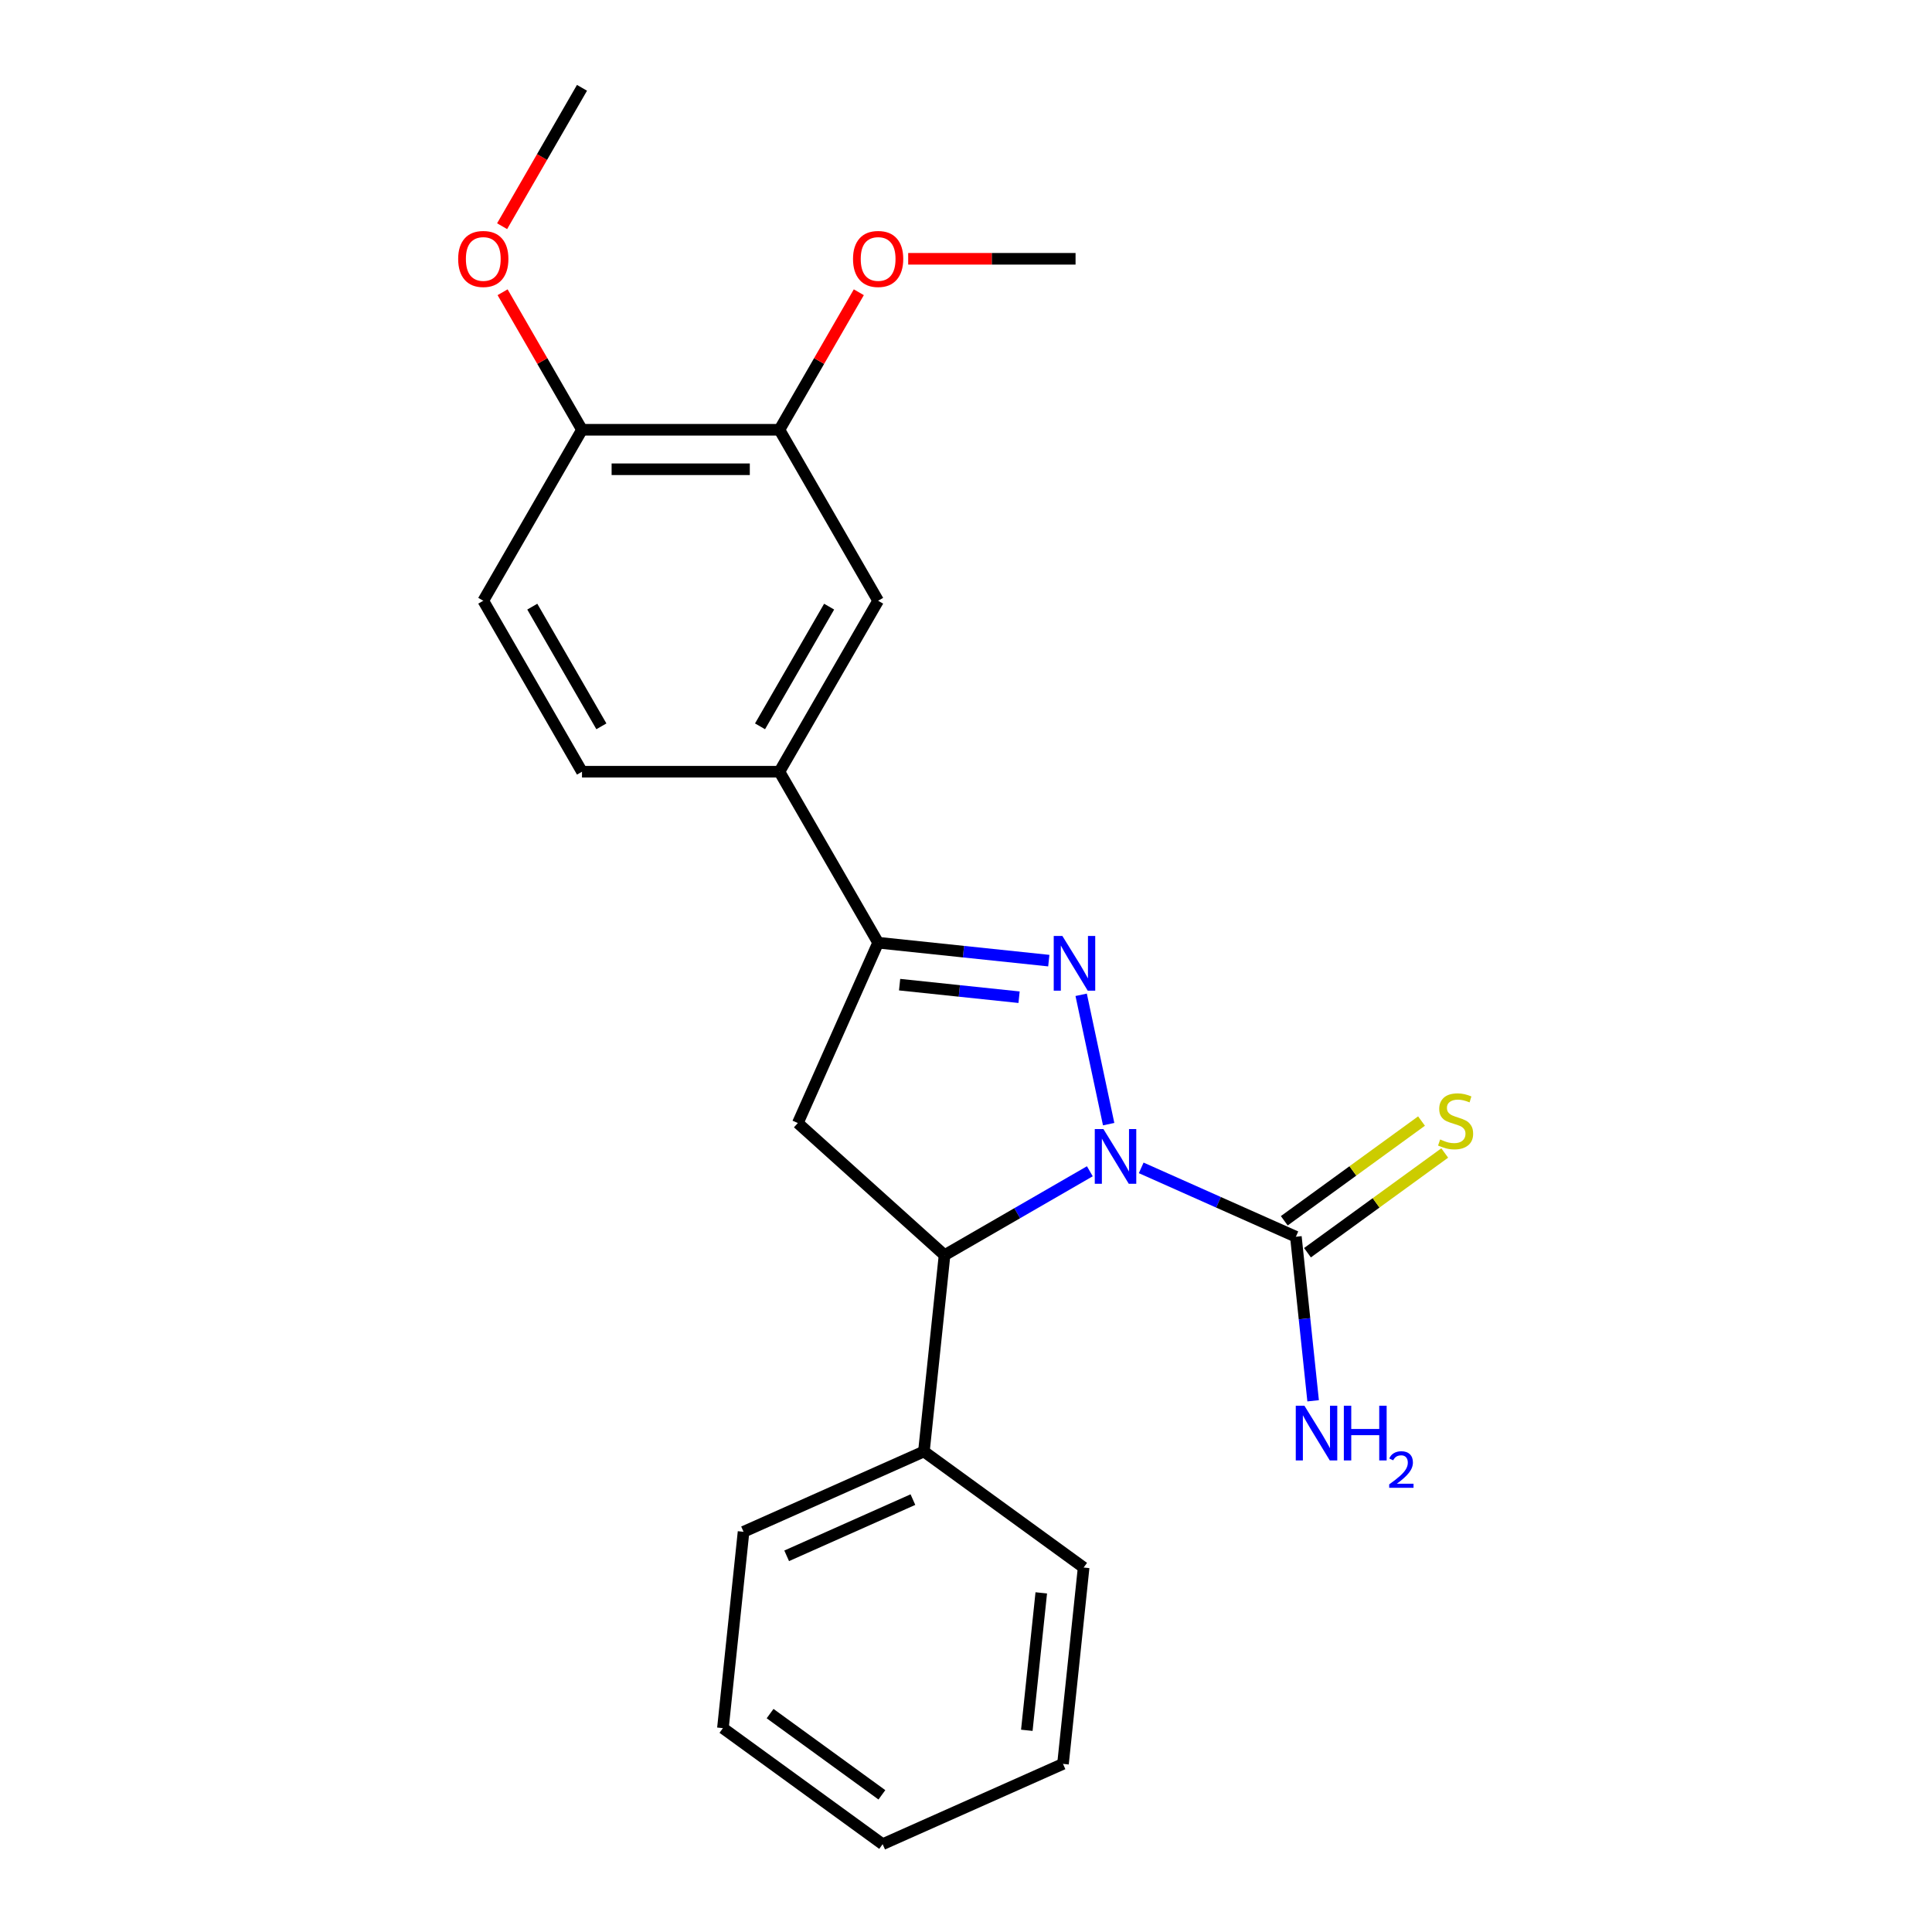 <?xml version='1.0' encoding='iso-8859-1'?>
<svg version='1.1' baseProfile='full'
              xmlns='http://www.w3.org/2000/svg'
                      xmlns:rdkit='http://www.rdkit.org/xml'
                      xmlns:xlink='http://www.w3.org/1999/xlink'
                  xml:space='preserve'
width='1000px' height='1000px' viewBox='0 0 1000 1000'>
<!-- END OF HEADER -->
<rect style='opacity:1.0;fill:#FFFFFF;stroke:none' width='1000' height='1000' x='0' y='0'> </rect>
<path class='bond-0' d='M 573.841,581.857 L 559.61,514.905' style='fill:none;fill-rule:evenodd;stroke:#0000FF;stroke-width:6px;stroke-linecap:butt;stroke-linejoin:miter;stroke-opacity:1' />
<path class='bond-2' d='M 564.099,606.247 L 526.498,627.956' style='fill:none;fill-rule:evenodd;stroke:#0000FF;stroke-width:6px;stroke-linecap:butt;stroke-linejoin:miter;stroke-opacity:1' />
<path class='bond-2' d='M 526.498,627.956 L 488.897,649.665' style='fill:none;fill-rule:evenodd;stroke:#000000;stroke-width:6px;stroke-linecap:butt;stroke-linejoin:miter;stroke-opacity:1' />
<path class='bond-3' d='M 590.688,604.49 L 630.717,622.312' style='fill:none;fill-rule:evenodd;stroke:#0000FF;stroke-width:6px;stroke-linecap:butt;stroke-linejoin:miter;stroke-opacity:1' />
<path class='bond-3' d='M 630.717,622.312 L 670.746,640.134' style='fill:none;fill-rule:evenodd;stroke:#000000;stroke-width:6px;stroke-linecap:butt;stroke-linejoin:miter;stroke-opacity:1' />
<path class='bond-1' d='M 542.853,497.22 L 498.687,492.578' style='fill:none;fill-rule:evenodd;stroke:#0000FF;stroke-width:6px;stroke-linecap:butt;stroke-linejoin:miter;stroke-opacity:1' />
<path class='bond-1' d='M 498.687,492.578 L 454.521,487.936' style='fill:none;fill-rule:evenodd;stroke:#000000;stroke-width:6px;stroke-linecap:butt;stroke-linejoin:miter;stroke-opacity:1' />
<path class='bond-1' d='M 527.467,516.153 L 496.551,512.904' style='fill:none;fill-rule:evenodd;stroke:#0000FF;stroke-width:6px;stroke-linecap:butt;stroke-linejoin:miter;stroke-opacity:1' />
<path class='bond-1' d='M 496.551,512.904 L 465.634,509.654' style='fill:none;fill-rule:evenodd;stroke:#000000;stroke-width:6px;stroke-linecap:butt;stroke-linejoin:miter;stroke-opacity:1' />
<path class='bond-5' d='M 454.521,487.936 L 403.427,399.44' style='fill:none;fill-rule:evenodd;stroke:#000000;stroke-width:6px;stroke-linecap:butt;stroke-linejoin:miter;stroke-opacity:1' />
<path class='bond-23' d='M 454.521,487.936 L 412.958,581.288' style='fill:none;fill-rule:evenodd;stroke:#000000;stroke-width:6px;stroke-linecap:butt;stroke-linejoin:miter;stroke-opacity:1' />
<path class='bond-4' d='M 488.897,649.665 L 412.958,581.288' style='fill:none;fill-rule:evenodd;stroke:#000000;stroke-width:6px;stroke-linecap:butt;stroke-linejoin:miter;stroke-opacity:1' />
<path class='bond-10' d='M 488.897,649.665 L 478.216,751.292' style='fill:none;fill-rule:evenodd;stroke:#000000;stroke-width:6px;stroke-linecap:butt;stroke-linejoin:miter;stroke-opacity:1' />
<path class='bond-8' d='M 676.752,648.401 L 712.27,622.596' style='fill:none;fill-rule:evenodd;stroke:#000000;stroke-width:6px;stroke-linecap:butt;stroke-linejoin:miter;stroke-opacity:1' />
<path class='bond-8' d='M 712.27,622.596 L 747.788,596.791' style='fill:none;fill-rule:evenodd;stroke:#CCCC00;stroke-width:6px;stroke-linecap:butt;stroke-linejoin:miter;stroke-opacity:1' />
<path class='bond-8' d='M 664.739,631.867 L 700.257,606.062' style='fill:none;fill-rule:evenodd;stroke:#000000;stroke-width:6px;stroke-linecap:butt;stroke-linejoin:miter;stroke-opacity:1' />
<path class='bond-8' d='M 700.257,606.062 L 735.775,580.256' style='fill:none;fill-rule:evenodd;stroke:#CCCC00;stroke-width:6px;stroke-linecap:butt;stroke-linejoin:miter;stroke-opacity:1' />
<path class='bond-12' d='M 670.746,640.134 L 675.208,682.59' style='fill:none;fill-rule:evenodd;stroke:#000000;stroke-width:6px;stroke-linecap:butt;stroke-linejoin:miter;stroke-opacity:1' />
<path class='bond-12' d='M 675.208,682.59 L 679.67,725.047' style='fill:none;fill-rule:evenodd;stroke:#0000FF;stroke-width:6px;stroke-linecap:butt;stroke-linejoin:miter;stroke-opacity:1' />
<path class='bond-6' d='M 403.427,399.44 L 454.521,310.943' style='fill:none;fill-rule:evenodd;stroke:#000000;stroke-width:6px;stroke-linecap:butt;stroke-linejoin:miter;stroke-opacity:1' />
<path class='bond-6' d='M 393.392,375.947 L 429.157,313.999' style='fill:none;fill-rule:evenodd;stroke:#000000;stroke-width:6px;stroke-linecap:butt;stroke-linejoin:miter;stroke-opacity:1' />
<path class='bond-11' d='M 403.427,399.44 L 301.241,399.44' style='fill:none;fill-rule:evenodd;stroke:#000000;stroke-width:6px;stroke-linecap:butt;stroke-linejoin:miter;stroke-opacity:1' />
<path class='bond-7' d='M 454.521,310.943 L 403.427,222.447' style='fill:none;fill-rule:evenodd;stroke:#000000;stroke-width:6px;stroke-linecap:butt;stroke-linejoin:miter;stroke-opacity:1' />
<path class='bond-14' d='M 403.427,222.447 L 423.976,186.856' style='fill:none;fill-rule:evenodd;stroke:#000000;stroke-width:6px;stroke-linecap:butt;stroke-linejoin:miter;stroke-opacity:1' />
<path class='bond-14' d='M 423.976,186.856 L 444.524,151.266' style='fill:none;fill-rule:evenodd;stroke:#FF0000;stroke-width:6px;stroke-linecap:butt;stroke-linejoin:miter;stroke-opacity:1' />
<path class='bond-25' d='M 403.427,222.447 L 301.241,222.447' style='fill:none;fill-rule:evenodd;stroke:#000000;stroke-width:6px;stroke-linecap:butt;stroke-linejoin:miter;stroke-opacity:1' />
<path class='bond-25' d='M 388.099,242.885 L 316.569,242.885' style='fill:none;fill-rule:evenodd;stroke:#000000;stroke-width:6px;stroke-linecap:butt;stroke-linejoin:miter;stroke-opacity:1' />
<path class='bond-9' d='M 301.241,222.447 L 250.147,310.943' style='fill:none;fill-rule:evenodd;stroke:#000000;stroke-width:6px;stroke-linecap:butt;stroke-linejoin:miter;stroke-opacity:1' />
<path class='bond-15' d='M 301.241,222.447 L 280.692,186.856' style='fill:none;fill-rule:evenodd;stroke:#000000;stroke-width:6px;stroke-linecap:butt;stroke-linejoin:miter;stroke-opacity:1' />
<path class='bond-15' d='M 280.692,186.856 L 260.144,151.266' style='fill:none;fill-rule:evenodd;stroke:#FF0000;stroke-width:6px;stroke-linecap:butt;stroke-linejoin:miter;stroke-opacity:1' />
<path class='bond-16' d='M 478.216,751.292 L 384.863,792.855' style='fill:none;fill-rule:evenodd;stroke:#000000;stroke-width:6px;stroke-linecap:butt;stroke-linejoin:miter;stroke-opacity:1' />
<path class='bond-16' d='M 472.525,776.196 L 407.179,805.291' style='fill:none;fill-rule:evenodd;stroke:#000000;stroke-width:6px;stroke-linecap:butt;stroke-linejoin:miter;stroke-opacity:1' />
<path class='bond-17' d='M 478.216,751.292 L 560.886,811.355' style='fill:none;fill-rule:evenodd;stroke:#000000;stroke-width:6px;stroke-linecap:butt;stroke-linejoin:miter;stroke-opacity:1' />
<path class='bond-13' d='M 301.241,399.44 L 250.147,310.943' style='fill:none;fill-rule:evenodd;stroke:#000000;stroke-width:6px;stroke-linecap:butt;stroke-linejoin:miter;stroke-opacity:1' />
<path class='bond-13' d='M 311.276,375.947 L 275.51,313.999' style='fill:none;fill-rule:evenodd;stroke:#000000;stroke-width:6px;stroke-linecap:butt;stroke-linejoin:miter;stroke-opacity:1' />
<path class='bond-18' d='M 470.075,133.951 L 513.391,133.951' style='fill:none;fill-rule:evenodd;stroke:#FF0000;stroke-width:6px;stroke-linecap:butt;stroke-linejoin:miter;stroke-opacity:1' />
<path class='bond-18' d='M 513.391,133.951 L 556.707,133.951' style='fill:none;fill-rule:evenodd;stroke:#000000;stroke-width:6px;stroke-linecap:butt;stroke-linejoin:miter;stroke-opacity:1' />
<path class='bond-19' d='M 259.89,117.076 L 280.565,81.265' style='fill:none;fill-rule:evenodd;stroke:#FF0000;stroke-width:6px;stroke-linecap:butt;stroke-linejoin:miter;stroke-opacity:1' />
<path class='bond-19' d='M 280.565,81.265 L 301.241,45.455' style='fill:none;fill-rule:evenodd;stroke:#000000;stroke-width:6px;stroke-linecap:butt;stroke-linejoin:miter;stroke-opacity:1' />
<path class='bond-21' d='M 384.863,792.855 L 374.182,894.482' style='fill:none;fill-rule:evenodd;stroke:#000000;stroke-width:6px;stroke-linecap:butt;stroke-linejoin:miter;stroke-opacity:1' />
<path class='bond-20' d='M 560.886,811.355 L 550.205,912.982' style='fill:none;fill-rule:evenodd;stroke:#000000;stroke-width:6px;stroke-linecap:butt;stroke-linejoin:miter;stroke-opacity:1' />
<path class='bond-20' d='M 538.959,824.463 L 531.482,895.602' style='fill:none;fill-rule:evenodd;stroke:#000000;stroke-width:6px;stroke-linecap:butt;stroke-linejoin:miter;stroke-opacity:1' />
<path class='bond-22' d='M 550.205,912.982 L 456.853,954.545' style='fill:none;fill-rule:evenodd;stroke:#000000;stroke-width:6px;stroke-linecap:butt;stroke-linejoin:miter;stroke-opacity:1' />
<path class='bond-24' d='M 374.182,894.482 L 456.853,954.545' style='fill:none;fill-rule:evenodd;stroke:#000000;stroke-width:6px;stroke-linecap:butt;stroke-linejoin:miter;stroke-opacity:1' />
<path class='bond-24' d='M 398.595,886.957 L 456.465,929.002' style='fill:none;fill-rule:evenodd;stroke:#000000;stroke-width:6px;stroke-linecap:butt;stroke-linejoin:miter;stroke-opacity:1' />
<path  class='atom-0' d='M 571.133 584.411
L 580.413 599.411
Q 581.333 600.891, 582.813 603.571
Q 584.293 606.251, 584.373 606.411
L 584.373 584.411
L 588.133 584.411
L 588.133 612.731
L 584.253 612.731
L 574.293 596.331
Q 573.133 594.411, 571.893 592.211
Q 570.693 590.011, 570.333 589.331
L 570.333 612.731
L 566.653 612.731
L 566.653 584.411
L 571.133 584.411
' fill='#0000FF'/>
<path  class='atom-1' d='M 549.888 484.458
L 559.168 499.458
Q 560.088 500.938, 561.568 503.618
Q 563.048 506.298, 563.128 506.458
L 563.128 484.458
L 566.888 484.458
L 566.888 512.778
L 563.008 512.778
L 553.048 496.378
Q 551.888 494.458, 550.648 492.258
Q 549.448 490.058, 549.088 489.378
L 549.088 512.778
L 545.408 512.778
L 545.408 484.458
L 549.888 484.458
' fill='#0000FF'/>
<path  class='atom-9' d='M 745.416 589.79
Q 745.736 589.91, 747.056 590.47
Q 748.376 591.03, 749.816 591.39
Q 751.296 591.71, 752.736 591.71
Q 755.416 591.71, 756.976 590.43
Q 758.536 589.11, 758.536 586.83
Q 758.536 585.27, 757.736 584.31
Q 756.976 583.35, 755.776 582.83
Q 754.576 582.31, 752.576 581.71
Q 750.056 580.95, 748.536 580.23
Q 747.056 579.51, 745.976 577.99
Q 744.936 576.47, 744.936 573.91
Q 744.936 570.35, 747.336 568.15
Q 749.776 565.95, 754.576 565.95
Q 757.856 565.95, 761.576 567.51
L 760.656 570.59
Q 757.256 569.19, 754.696 569.19
Q 751.936 569.19, 750.416 570.35
Q 748.896 571.47, 748.936 573.43
Q 748.936 574.95, 749.696 575.87
Q 750.496 576.79, 751.616 577.31
Q 752.776 577.83, 754.696 578.43
Q 757.256 579.23, 758.776 580.03
Q 760.296 580.83, 761.376 582.47
Q 762.496 584.07, 762.496 586.83
Q 762.496 590.75, 759.856 592.87
Q 757.256 594.95, 752.896 594.95
Q 750.376 594.95, 748.456 594.39
Q 746.576 593.87, 744.336 592.95
L 745.416 589.79
' fill='#CCCC00'/>
<path  class='atom-13' d='M 675.167 727.601
L 684.447 742.601
Q 685.367 744.081, 686.847 746.761
Q 688.327 749.441, 688.407 749.601
L 688.407 727.601
L 692.167 727.601
L 692.167 755.921
L 688.287 755.921
L 678.327 739.521
Q 677.167 737.601, 675.927 735.401
Q 674.727 733.201, 674.367 732.521
L 674.367 755.921
L 670.687 755.921
L 670.687 727.601
L 675.167 727.601
' fill='#0000FF'/>
<path  class='atom-13' d='M 695.567 727.601
L 699.407 727.601
L 699.407 739.641
L 713.887 739.641
L 713.887 727.601
L 717.727 727.601
L 717.727 755.921
L 713.887 755.921
L 713.887 742.841
L 699.407 742.841
L 699.407 755.921
L 695.567 755.921
L 695.567 727.601
' fill='#0000FF'/>
<path  class='atom-13' d='M 719.1 754.928
Q 719.786 753.159, 721.423 752.182
Q 723.06 751.179, 725.33 751.179
Q 728.155 751.179, 729.739 752.71
Q 731.323 754.241, 731.323 756.96
Q 731.323 759.732, 729.264 762.32
Q 727.231 764.907, 723.007 767.969
L 731.64 767.969
L 731.64 770.081
L 719.047 770.081
L 719.047 768.312
Q 722.532 765.831, 724.591 763.983
Q 726.677 762.135, 727.68 760.472
Q 728.683 758.808, 728.683 757.092
Q 728.683 755.297, 727.785 754.294
Q 726.888 753.291, 725.33 753.291
Q 723.825 753.291, 722.822 753.898
Q 721.819 754.505, 721.106 755.852
L 719.1 754.928
' fill='#0000FF'/>
<path  class='atom-15' d='M 441.521 134.031
Q 441.521 127.231, 444.881 123.431
Q 448.241 119.631, 454.521 119.631
Q 460.801 119.631, 464.161 123.431
Q 467.521 127.231, 467.521 134.031
Q 467.521 140.911, 464.121 144.831
Q 460.721 148.711, 454.521 148.711
Q 448.281 148.711, 444.881 144.831
Q 441.521 140.951, 441.521 134.031
M 454.521 145.511
Q 458.841 145.511, 461.161 142.631
Q 463.521 139.711, 463.521 134.031
Q 463.521 128.471, 461.161 125.671
Q 458.841 122.831, 454.521 122.831
Q 450.201 122.831, 447.841 125.631
Q 445.521 128.431, 445.521 134.031
Q 445.521 139.751, 447.841 142.631
Q 450.201 145.511, 454.521 145.511
' fill='#FF0000'/>
<path  class='atom-16' d='M 237.147 134.031
Q 237.147 127.231, 240.507 123.431
Q 243.867 119.631, 250.147 119.631
Q 256.427 119.631, 259.787 123.431
Q 263.147 127.231, 263.147 134.031
Q 263.147 140.911, 259.747 144.831
Q 256.347 148.711, 250.147 148.711
Q 243.907 148.711, 240.507 144.831
Q 237.147 140.951, 237.147 134.031
M 250.147 145.511
Q 254.467 145.511, 256.787 142.631
Q 259.147 139.711, 259.147 134.031
Q 259.147 128.471, 256.787 125.671
Q 254.467 122.831, 250.147 122.831
Q 245.827 122.831, 243.467 125.631
Q 241.147 128.431, 241.147 134.031
Q 241.147 139.751, 243.467 142.631
Q 245.827 145.511, 250.147 145.511
' fill='#FF0000'/>
</svg>

